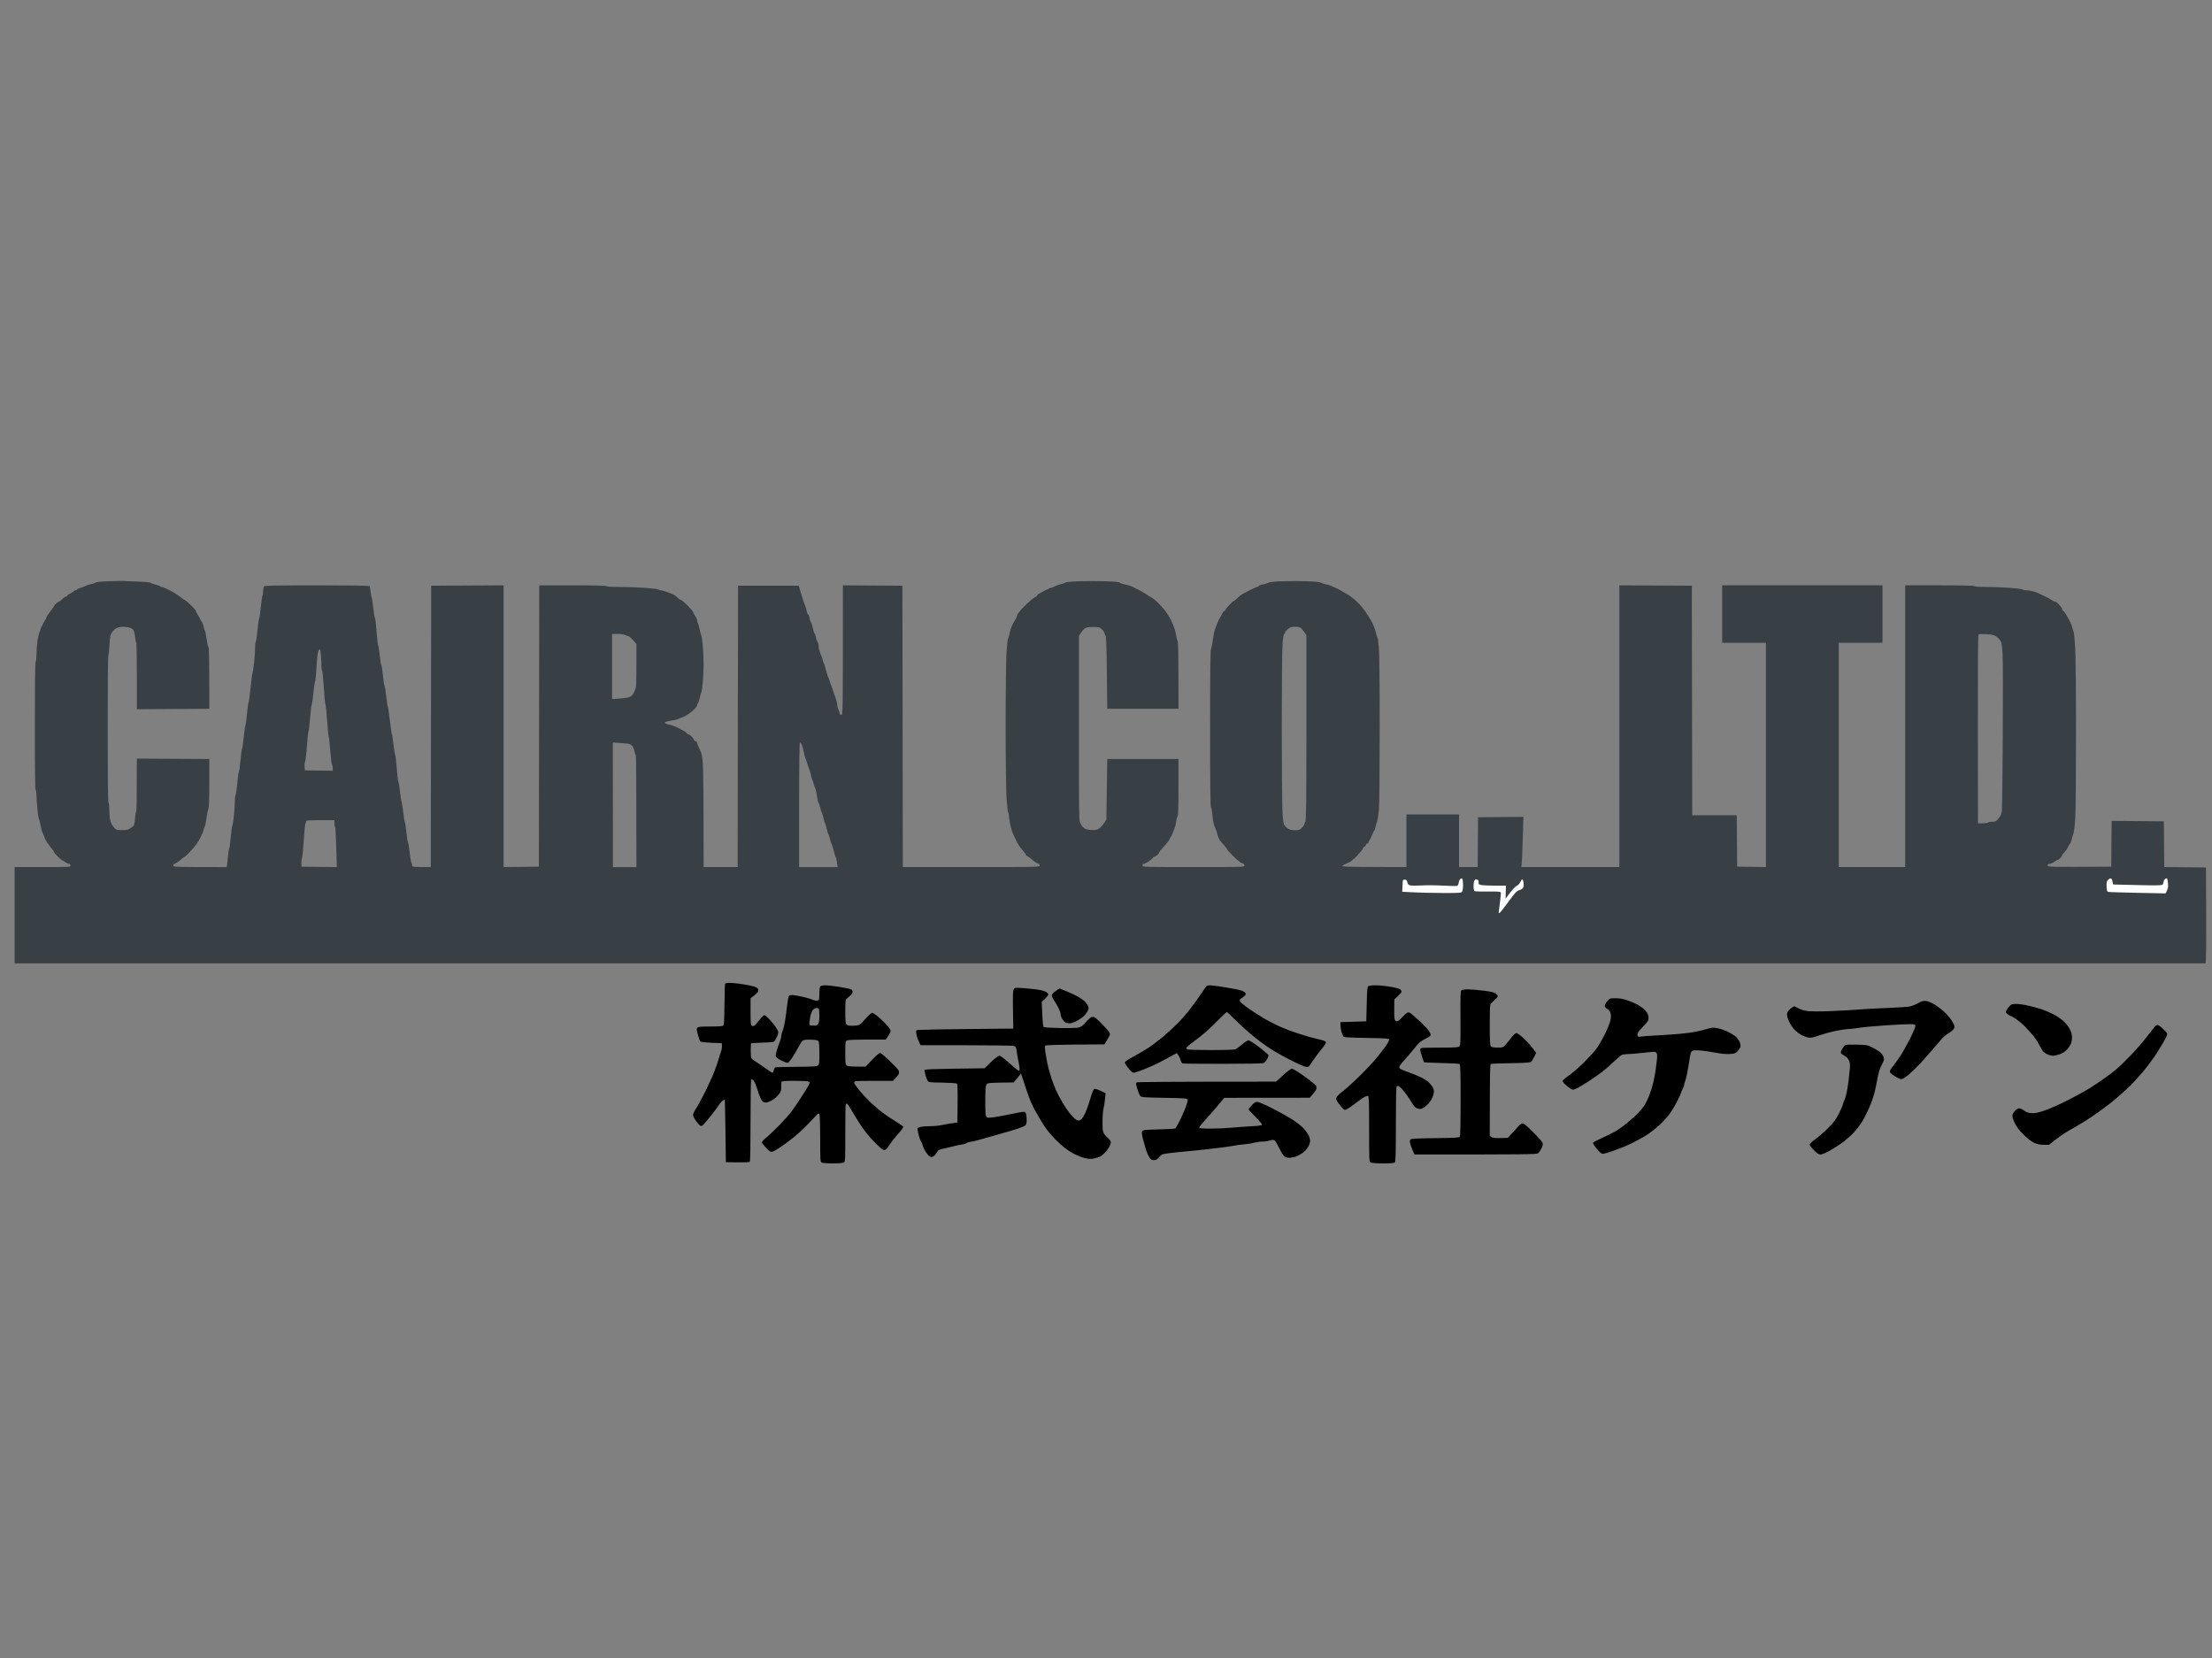 <svg version="1.2" xmlns="http://www.w3.org/2000/svg" viewBox="0 0 2732 2048" width="2732" height="2048">
	<rect x="0" y="0" width="2732" height="2048" fill="#808080" stroke="none"/>
	<title>Untitled_Artwork</title>
	<style>
		.s0 { fill: #394045 } 
		.s1 { fill: #ffffff } 
		.s2 { fill: #000000 } 
	</style>
	<g id="Background">
		<path id="Path 0" fill-rule="evenodd" class="s0" d="m153.5 717.7c2.2 0.1 10.3 0.5 18 0.7 7.7 0.3 14.2 0.9 14.5 1.4 0.3 0.5 3.1 1.6 6.3 2.3 3.1 0.8 5.7 1.7 5.7 2.1 0 0.5 0.8 0.8 1.8 0.8 0.9 0 5.3 1.8 9.7 4.1 4.4 2.2 10.2 5.8 12.8 8 2.7 2.1 5.3 3.9 5.8 3.9 0.5 0 3.8 2.8 7.4 6.2 3.6 3.5 6.6 6.9 6.5 7.5 0 0.7 1.1 3 2.5 5 1.4 2.1 2.5 4.1 2.5 4.5 0 0.5 0.9 2 2 3.5 1.1 1.6 2.3 4.6 2.6 6.8 0.4 2.2 1 4.2 1.5 4.5 0.4 0.3 1.3 4.8 2 10 0.7 5.2 1.8 9.8 2.3 10.2 0.8 0.5 1.1 13 1.1 76.3l-89.5 0.5v-41c0-22.5-0.3-41.2-0.8-41.4-0.4-0.2-1-3.5-1.4-7.2-0.6-5.2-1.4-7.5-3-9.1-1.7-1.6-4-2.4-8.3-2.9-3.9-0.4-7.4-0.1-10 0.8-2.6 0.8-4.9 2.7-6.8 5.3-2.6 3.7-2.9 4.9-3.5 16.4-0.4 6.7-1 12.5-1.4 12.7-0.5 0.2-0.8 41.1-0.8 90.9 0 59.3 0.3 90.7 1 91 0.6 0.3 1 4.1 1 8.5 0 4.4 0.4 10.1 1 12.7 0.6 2.9 2.3 6.4 4.2 8.7 3.2 3.8 3.4 3.9 10.3 3.9 5.8 0.1 7.6-0.3 10.7-2.4 2.1-1.3 4-3.1 4.4-3.9 0.3-0.8 0.9-4.8 1.2-8.9 0.4-4 1-7.5 1.4-7.7 0.5-0.2 0.8-15 0.8-65.4l89.5 0.5v29.6c0 20-0.4 30.4-1.1 32-0.7 1.3-1.7 6.4-2.4 11.4-0.6 5-1.5 9.5-2 10-0.4 0.5-1.1 2.6-1.5 4.5-0.5 1.9-2 5.8-3.4 8.5-1.4 2.8-3.9 7-5.6 9.4-1.7 2.3-5.4 6.7-8.3 9.7-2.8 3-5.4 5.4-5.7 5.4-0.3 0-3 2-6 4.5-3 2.5-6.2 4.5-7 4.5-0.8 0-1.5 0.9-1.5 2 0 2 0.7 2 66 2l0.5-3.3c0.2-1.7 0.7-6.6 1.1-10.7 0.4-4.1 1-8 1.4-8.5 0.4-0.5 1.3-6.8 1.9-14 0.7-7.2 1.6-13.9 2.1-15 0.5-1.1 1.4-6.6 1.9-12.3 0.6-5.6 1.1-13.2 1.1-17 0-3.7 0.4-7.2 0.8-7.7 0.5-0.5 1.5-7.1 2.2-14.5 0.7-7.4 1.6-14 2-14.5 0.4-0.5 1.3-7.1 2-14.5 0.7-7.4 1.6-14 2-14.5 0.5-0.5 1.3-6.9 2-14 0.7-7.2 1.6-13.5 2-14 0.4-0.5 1.3-6.9 1.9-14 0.7-7.2 1.6-13.9 2.1-15 0.5-1.1 1.6-9.4 2.5-18.5 0.9-9.1 2-17.4 2.5-18.5 0.4-1.1 1.3-7 1.9-13 0.6-6 1.1-13.9 1.1-17.5 0-3.6 0.4-7 0.9-7.5 0.5-0.5 1.4-6.9 2.1-14 0.6-7.2 1.5-13.5 1.9-14 0.5-0.5 1.4-7.2 2.2-14.9 0.8-7.6 1.7-14 2.1-14.2 0.5-0.2 0.8-2.5 0.8-5.2 0-2.6 0.5-5.3 1.2-6 0.9-0.9 15.4-1.2 65.5-1.2 41.9 0 64.5 0.3 64.8 1 0.3 0.5 0.8 3.9 1.3 7.5 0.4 3.6 0.9 6.5 1.2 6.5 0.3 0 1.1 5.5 1.9 12.2 0.7 6.8 1.7 12.8 2.2 13.3 0.4 0.5 1.3 7.7 1.9 16 0.6 8.2 1.4 15.9 1.9 17 0.5 1.1 1.5 7 2.1 13 0.6 6 1.5 11.5 1.9 12 0.5 0.5 1.4 6.4 2 13 0.7 6.6 1.6 12.5 2.1 13 0.4 0.5 1.4 6.5 2.1 13.3 0.8 6.7 1.6 12.2 1.9 12.2 0.3 0 1.4 7.6 2.5 17 1.1 9.4 2.2 17 2.5 17 0.3 0 1.1 5.5 1.9 12.2 0.8 6.8 1.7 12.8 2.2 13.3 0.4 0.5 1.3 8 1.9 16.5 0.6 8.5 1.5 16 2 16.5 0.4 0.5 1.3 6 1.9 12 0.7 6 1.6 11.9 2.1 13 0.4 1.1 1.3 6.7 2 12.5 0.6 5.8 1.5 11.4 2 12.5 0.5 1.1 1.3 6.8 1.9 12.7 0.6 6 1.5 11.6 2 12.5 0.6 1 1.5 6.8 2.1 12.8 0.6 6 1.6 11.5 2.1 12 0.5 0.5 0.9 2 0.9 3.2 0 2.3 0.2 2.3 23 2.3l0.5-347.5 89.5-0.5v348l43.5-0.5 0.5-347.5h41c26.3 0 41.2 0.4 41.5 1 0.3 0.6 6.8 1 16.5 1 8.8 0 22.9 0.5 31.3 1.1 8.3 0.6 15.7 1.5 16.2 1.9 0.5 0.4 2.8 1.1 5 1.5 2.2 0.3 5.4 1.3 7 2 1.6 0.7 4.4 1.8 6 2.4 1.6 0.6 4.4 2.4 6 4.1 1.6 1.7 3.7 3 4.5 3.1 0.8 0 4.5 3.1 8.3 6.9 3.7 3.9 6.7 7.5 6.7 8 0 0.5 1.1 2.7 2.5 4.7 1.4 2.1 2.5 4.8 2.5 6 0 1.3 0.3 2.5 0.8 2.7 0.4 0.2 1.3 3.4 2.1 7.2 0.7 3.8 1.7 7.4 2.1 7.9 0.5 0.5 1.3 6.2 1.9 12.5 0.6 6.3 1.1 16.9 1.1 23.5 0 6.6-0.5 17-1.1 23-0.6 6-1.4 11.5-1.8 12-0.4 0.5-1.3 3.6-1.9 6.7-0.7 3.2-1.7 6-2.2 6.3-0.5 0.3-1 1.4-1 2.5 0 1.2-2.4 4.2-5.8 7.2-3.3 2.9-8.1 6.1-10.8 7.1-2.7 1-5.7 2.3-6.6 2.8-1 0.5-5.2 1.5-9.3 2.1-4.7 0.8-7.5 1.8-7.5 2.5 0 0.8 2.3 1.7 5.3 2.3 2.8 0.5 7.7 2.3 10.7 3.8 3 1.5 6.6 3.5 8 4.3 1.4 0.8 2.8 2 3.3 2.6 0.4 0.7 1.3 1.3 2 1.3 0.6 0 2.4 1.3 4 2.8 1.5 1.5 2.7 3.3 2.7 3.9 0 0.7 0.9 1.5 2 1.8 1.1 0.3 2 1.3 2 2.2 0 1 1.4 4.5 3.1 7.8 2.6 5.2 3.2 7.6 3.9 18 0.5 6.6 1 38 1 127.5h42l0.5-347.5h75l1.6 5.5c0.8 3 1.8 6.2 2.1 7 0.3 0.8 1.1 3.3 1.7 5.5 0.7 2.2 1.9 5.3 2.6 7 0.7 1.6 1.6 4.7 1.9 6.7 0.3 2.1 1.1 3.8 1.6 3.8 0.5 0 1.3 1.7 1.6 3.7 0.3 2.1 1.1 4.7 1.9 5.8 0.7 1.1 1.9 4.8 2.6 8.3 0.8 3.4 1.7 6.2 2.2 6.2 0.4 0 0.9 1.7 1.2 3.7 0.3 2.1 1.2 4.7 2 5.8 0.8 1.1 1.4 3.3 1.5 5 0 1.6 0.5 4.6 1.1 6.5 0.6 1.9 1.7 5 2.5 6.7 0.8 1.8 1.4 3.9 1.4 4.5 0 0.7 0.6 2.4 1.3 3.8 0.8 1.4 2.2 6 3.3 10.3 1 4.2 2.1 7.7 2.4 7.7 0.3 0 0.9 1.4 1.3 3.2 0.4 1.8 1.4 4.6 2.2 6.3 0.7 1.6 1.8 4.8 2.5 7 0.6 2.2 1.5 4.9 2 6 0.5 1.1 1.3 3.6 1.9 5.5 0.6 1.9 1.1 4.6 1.1 6 0 1.4 0.6 3.8 1.5 5.5 0.8 1.6 1.5 3.8 1.5 4.7 0 1.1 0.8 1.8 2 1.8 2 0 2-0.7 2-160l73.5 0.5 0.5 347.5h84.5c83.8 0 84.5 0 84.5-2 0-1.3-0.8-2.2-2.2-2.5-1.3-0.2-4.7-2.5-7.5-5-2.9-2.5-5.8-4.5-6.3-4.5-0.5 0-1-0.6-1-1.3-0.1-0.6-2-3.2-4.3-5.7-2.4-2.5-5.8-7.7-7.6-11.5-1.8-3.8-3.9-8.3-4.6-10-0.8-1.7-2.1-6.6-3-11-0.8-4.4-1.5-9.1-1.5-10.5 0-1.4-0.4-3-0.9-3.5-0.5-0.5-1.4-8.4-2-17.5-0.6-9.6-1.1-47-1.1-90 0-40.4 0.5-80.6 1-89.3 0.6-8.6 1.4-16.5 1.9-17.5 0.5-0.9 1.5-4.4 2.2-7.7 0.6-3.3 2.2-7.8 3.3-10 1.2-2.2 2.9-5.1 3.8-6.5 0.9-1.4 1.8-3.7 2.2-5.3 0.3-1.6 4.2-6.4 9.4-11.5 4.8-4.8 10.2-9.4 12-10.2 1.7-0.8 3.2-2 3.2-2.5 0-0.6 0.8-1.5 1.9-2 1-0.6 4.6-2.5 8-4.3 3.3-1.7 6.7-3.2 7.4-3.2 0.6 0 2.8-0.8 4.7-1.9 1.9-1 5.3-2.2 7.5-2.6 2.2-0.4 4.6-1.3 5.4-1.9 0.8-0.6 7.7-1.3 16.9-1.6 8.5-0.3 23.1-0.3 32.4 0 11 0.3 17.1 0.9 17.6 1.6 0.4 0.7 3.4 1.7 6.7 2.4 3.3 0.7 6.7 1.6 7.5 2.1 0.8 0.5 3.1 1.5 5 2.4 1.9 0.9 6.1 3 9.2 4.8 3.1 1.7 6.3 3.8 7 4.5 0.7 0.7 1.6 1.2 2.1 1.2 0.4 0 2.6 1.5 5 3.2 2.4 1.8 7.1 6.4 10.5 10.3 3.8 4.3 7.9 10.5 10.7 16 2.8 5.8 4.8 11.5 5.6 16 0.6 3.8 1.6 8.1 2.3 9.4 0.8 1.7 1.1 14.6 1.1 83.6h-88l-0.5-44.7c-0.4-34.2-0.8-45-1.8-46-0.7-0.7-1.2-2-1.2-2.8 0-0.8-1.3-2.9-3-4.5-2.9-2.8-3.6-3-10.9-3-5.3 0-8.5 0.5-10.1 1.6-1.4 0.8-3.6 3.3-7.5 9.4v114c0 112 0 114.1 2 117.9 1.1 2.1 3.2 4.7 4.8 5.7 1.8 1.3 4.9 2 9 2.1 5.3 0.2 6.7-0.1 9.6-2.2 1.9-1.4 4.6-4.3 8.5-10.5l1.1-75h88v34.6c0 24-0.3 35-1.1 36-0.6 0.8-1.5 3.9-1.8 6.9-0.4 3-1.3 6.8-2.1 8.5-0.7 1.7-1.9 4.7-2.7 6.8-0.7 2-1.6 3.7-2 3.7-0.5 0-0.8 0.7-0.8 1.5 0 0.8-2 3.9-4.5 6.7-2.4 2.9-5.3 6.2-6.4 7.3-1.1 1.1-2.1 2.4-2.1 3 0 0.5-1 2-2.3 3.3-1.2 1.2-2.8 2.2-3.4 2.2-0.7 0-1.9 0.8-2.5 1.7-0.7 1-3.1 3-5.3 4.5-2.2 1.5-4.8 2.8-5.7 2.8-1.1 0-1.8 0.8-1.8 2 0 2 0.7 2 63 2 62.3 0 63 0 63-2 0-1.4-0.9-2.2-2.7-2.6-1.7-0.3-6.1-3.8-11.1-8.7-4.5-4.5-8.2-8.7-8.2-9.2 0-0.6-1.5-2.6-3.3-4.5-1.8-1.9-4.2-4.8-5.4-6.5-1.1-1.7-2.3-4.6-2.7-6.5-0.4-1.9-1.3-4.8-2-6.5-0.8-1.7-1.9-4.6-2.5-6.5-0.6-1.9-1.4-7.1-1.8-11.5-0.3-4.4-1.1-8.6-1.7-9.4-0.8-1-1.1-28.2-1.1-97.1 0-69.5 0.3-96.4 1.1-98.1 0.7-1.3 1.7-6.7 2.4-11.9 0.7-5.2 1.8-10.9 2.5-12.5 0.7-1.7 1.9-4.8 2.6-7 0.8-2.2 2.6-5.9 4.1-8.3 1.5-2.3 2.8-4.7 2.8-5.2 0-0.6 0.9-1.6 2-2.3 1.1-0.6 2-1.7 2-2.2 0-0.6 2.2-3.1 4.8-5.8 2.6-2.6 5-4.7 5.5-4.7 0.4 0 2.2-1.5 4-3.3 1.7-1.7 4.3-3.9 5.7-4.7 1.4-0.8 5.9-3.1 10-5.2 4.1-2.1 8-3.8 8.5-3.8 0.5 0.1 1.5-0.5 2.1-1.2 0.7-0.7 3.4-1.7 6-2.1 2.7-0.5 5.5-1.4 6.3-2 0.9-0.8 7.3-1.4 16.8-1.7 8.4-0.3 22.2-0.3 30.6 0 9.1 0.3 16 1 16.8 1.6 0.8 0.6 3.2 1.5 5.4 1.9 2.2 0.3 5.6 1.3 7.5 2.2 1.9 0.8 4.8 2.1 6.5 2.9 1.7 0.8 5.3 2.8 8 4.4 2.8 1.6 5.7 3.3 6.5 3.7 0.8 0.4 4 2.7 7.1 5.2 3.1 2.5 7.8 7.2 10.3 10.3 2.5 3.2 4.6 6 4.6 6.3 0 0.3 1.1 2 2.4 3.7 1.3 1.8 3.8 6 5.5 9.3 1.7 3.3 3.6 8.5 4.3 11.5 0.6 3 1.5 5.7 1.9 6 0.4 0.3 1.2 5.4 1.8 11.5 0.7 7.1 1.1 42.7 1.1 101 0 52.1-0.4 94.8-1 101.5-0.6 6.3-1.7 12.8-2.4 14.5-0.8 1.6-1.7 4.7-2 6.7-0.3 2.1-0.9 3.8-1.3 3.8-0.5 0-1.4 1.9-2.2 4.2-0.8 2.4-2.3 5.5-3.3 7-1 1.6-1.8 3.2-1.8 3.8 0 0.5-0.7 1-1.5 1-0.8 0-1.5 0.7-1.5 1.5 0 0.8-0.9 1.9-2 2.5-1.1 0.5-2 1.7-2 2.5 0 0.8-3.3 4.8-7.2 8.8-5.5 5.6-8.6 7.9-12.6 9.3-2.8 1-5.2 2.5-5.2 3.1 0 1 8.6 1.3 79 1.3v-65h65v65h23l0.5-61.5 56-0.5-0.8 26.7c-0.4 14.8-0.9 28.7-1.7 35.3h121v-348l89.5 0.5 0.5 283.5h55l0.5 63.5 35.5 0.5v-277h-54v-71h198v71h-54v277h82v-348h42.5c27.3 0 42.7 0.4 43 1 0.3 0.6 6.2 1 14.5 1 7.7 0 20.9 0.5 29.3 1.1 8.3 0.6 15.3 1.5 15.5 2 0.1 0.5 1.7 0.9 3.5 0.9 1.7 0 5.2 0.5 7.7 1 2.5 0.6 5.4 1.4 6.5 1.9 1.1 0.5 5.2 2.4 9 4.2 3.8 1.8 8.1 4.1 9.5 5.1 1.4 1 3.2 1.8 4 1.8 0.8-0.1 3.2 1.7 5.3 4 2 2.2 3.7 4.7 3.7 5.5 0 0.8 0.6 1.8 1.4 2.2 0.7 0.5 2.1 2.1 3 3.8 0.9 1.6 2.9 5.2 4.5 8 1.6 2.7 3.2 6.8 3.6 9 0.4 2.2 1.1 4.4 1.6 5 0.4 0.5 1.2 8.8 1.8 18.2 0.7 10.3 1.1 54.5 1.1 108.5 0 52-0.4 97.3-1 105.3-0.6 7.7-1.4 14.9-1.9 16-0.5 1.1-1.5 4.6-2.2 7.8-0.8 3.1-1.7 5.7-2.1 5.7-0.5 0-1.2 1.1-1.8 2.5-0.6 1.4-2 4-3.2 5.7-1.3 1.8-2.9 3.6-3.5 4-0.7 0.5-1.3 1.4-1.3 2 0 0.7-1 2.3-2.3 3.6-1.2 1.2-2.5 2.2-2.9 2.2-0.5 0-2.5 1.1-4.5 2.5-2.1 1.4-4.8 2.5-6 2.5-1.6 0-2.3 0.6-2.3 2 0 2 0.6 2 78.5 1.5l0.5-56.5 64.5 0.5 0.5 56.5 51.5 0.5 0.3 57c0.1 31.3 0 58-0.8 61.5h-2706v-119h34.5c33.8 0 34.5 0 34.5-2 0-1.3-0.7-2-1.7-2-1 0.1-3-0.8-4.5-2-1.6-1.1-3.1-2-3.5-2-0.5 0-2.9-2.1-5.5-4.5-2.7-2.5-4.8-5-4.8-5.5 0-0.6-2.4-3.9-5.2-7.4-2.9-3.5-5.9-8.3-6.7-10.7-0.8-2.4-2-5.3-2.6-6.4-0.7-1.1-1.8-5.2-2.5-9-0.7-3.9-1.6-7.5-2-8-0.5-0.6-1.3-6.2-1.9-12.5-0.6-6.3-1.1-14.1-1.1-17.3 0-3.1-0.4-5.7-1-5.7-0.7 0-1-27-1-79 0-51.7 0.3-79.2 1-79.5 0.5-0.3 1-4.3 1-9 0-4.7 0.5-12 1.1-16.3 0.6-4.2 1.7-9.2 2.5-11 0.8-1.7 1.4-3.7 1.4-4.2 0-0.6 1.8-4.2 4-8 2.2-3.9 4-7.3 4-7.8 0-0.4 2.1-3.3 4.5-6.5 2.5-3.1 4.5-6 4.5-6.5 0.1-0.4 1.2-1.7 2.7-3 1.4-1.2 2.9-2.2 3.4-2.2 0.5 0 2.3-1.4 3.9-3 1.7-1.7 3.6-3 4.3-3 0.7 0 1.6-0.7 2-1.5 0.4-0.8 1.2-1.5 1.7-1.5 0.5 0 2.5-1.1 4.3-2.5 1.7-1.3 3.8-2.5 4.5-2.5 0.6 0 1.2-0.3 1.2-0.8 0-0.4 2.1-1.3 4.7-2.1 2.6-0.8 5.7-2 6.8-2.7 1.1-0.6 3.8-1.5 6-1.9 2.2-0.4 4.6-1.2 5.4-1.8 0.9-0.8 7.3-1.4 16.5-1.7 8.3-0.3 16.9-0.4 19.1-0.3zm1436.2 60.1c-1.5 1.5-2.7 3.3-2.7 3.9 0 0.7-0.5 1.4-1.1 1.5-0.6 0.2-1.4 5.6-1.9 13.3-0.5 7.1-0.9 52.4-0.9 100.5 0 48.1 0.4 94.7 0.8 103.5 0.6 11.7 1.2 16.7 2.3 18.5 0.9 1.4 2.9 3.4 4.5 4.5 1.9 1.3 4.5 1.9 8.5 2 5 0 6-0.4 8.8-3 1.7-1.7 3-3.7 3-4.5 0-0.8 0.5-2.1 1.2-2.8 1-1 1.3-24.8 1.3-116v-114.7c-4.3-6.6-6.6-9-8-9.5-1.4-0.6-4-0.9-5.8-0.9-1.7 0.1-4.1 0.3-5.2 0.6-1.1 0.3-3.2 1.7-4.8 3.1zm-833.7 85.7c17.8-1.2 21.1-1.9 22.9-3.2 1.3-1 2.7-2.5 3.2-3.3 0.4-0.8 1.5-3.1 2.4-5 1.3-2.9 1.5-7.9 1.5-30v-26.5c-6.2-7.4-8.6-9.5-9.3-9.5-0.6 0-2.6-0.6-4.2-1.5-1.8-0.9-5.7-1.5-9.7-1.5h-6.8zm1686.8 37.2l0.2 116.3c9.3 0 12.2-0.5 12.5-1 0.3-0.6 2.5-1 5-1 4.1 0 4.8-0.4 8-4.3 2.7-3.3 3.6-5.4 4-9.7 0.3-3 0.8-44.9 1.1-93 0.3-48.1 0.2-93.6-0.3-101-0.8-11.8-1.2-13.9-3.2-16.5-1.3-1.7-3.7-3.8-5.4-4.9-2.2-1.3-5.8-2-11.7-2.3-4.7-0.3-8.9-0.2-9.4 0.3-0.6 0.4-0.9 47.6-0.8 117.1zm-2051.9-77c-0.5 9.8-1.4 18.2-1.9 18.8-0.4 0.5-1.3 6.8-2 14-0.7 7.1-1.6 13.4-2 14-0.4 0.5-1.3 8-2 16.5-0.7 8.5-1.6 15.9-2 16.5-0.4 0.5-1.3 8.6-1.9 18-0.7 9.3-1.7 17.9-2.2 19-0.6 1.1-0.9 4-0.7 6.5l0.3 4.5 34.5 0.5c0-5-0.4-7-0.9-7.5-0.5-0.6-1.5-8.5-2.3-17.8-0.7-9.2-1.5-16.7-1.8-16.7-0.3 0-1.1-8.7-1.9-19.2-0.8-10.6-1.7-19.8-2.1-20.3-0.4-0.6-1.4-10.3-2.1-21.8-0.8-11.4-1.7-20.7-2.1-20.7-0.5 0-0.8-2.4-0.8-5.3 0-2.8-0.2-8.7-0.6-13-0.3-4.2-0.9-7.7-1.3-7.7-0.4 0-1.2 0.9-1.9 2-0.7 1.1-1.7 9.7-2.3 19.7zm366.1 247.3h29c0-107-0.3-138.2-0.7-138.4-0.5-0.2-1.1-2.1-1.5-4.2-0.4-2.2-1.6-5.1-2.7-6.7-1.6-2-3.2-2.8-6.3-3.2-2.4-0.2-7.3-0.6-11.1-0.9l-6.8-0.5zm230 0h47.5c-1.1-8.9-1.9-12-2.4-12.5-0.5-0.6-1.6-4.2-2.5-8-1-3.9-2-7.5-2.5-8-0.4-0.6-1.3-3.3-2-6-0.7-2.8-1.6-5.5-2-6-0.4-0.6-1.4-3.8-2.2-7.3-0.7-3.4-1.6-6.2-1.9-6.2-0.2 0-1.1-2.8-1.9-6.3-0.7-3.4-1.7-6.7-2.1-7.2-0.5-0.6-1.4-3.3-2-6-0.7-2.8-1.6-5.5-2.1-6-0.5-0.6-1.3-4.3-1.9-8.3-0.5-4-1.4-8-1.9-9-0.5-0.9-1.5-3.7-2.2-6.2-0.7-2.5-1.5-5-1.9-5.5-0.4-0.6-1-2.8-1.4-5-0.4-2.2-1.3-5.4-2-7-0.7-1.7-1.9-5-2.6-7.5-0.7-2.5-1.6-5-2-5.5-0.4-0.6-1.3-3.9-2-7.5-0.7-3.6-1.9-8-2.6-9.8-0.8-1.8-1.8-3.2-2.4-3.2-0.6 0-1 26.3-1 77zm-609.7-54c-0.4 0-1.4 9.3-2.1 20.7-0.7 11.4-1.8 21.7-2.3 22.8-0.5 1.1-0.8 3.8-0.7 6l0.3 4 43.5 0.5c-1-38.4-1.7-49.6-2.1-49.8-0.5-0.1-0.9-2-0.9-4.2v-4c-34.3 0-35 0.1-35 2 0 1.1-0.3 2-0.7 2z"/>
		<path id="Path 1" class="s1" d="m1803.4 1085.8c-0.6 0.4-1.4 2.4-1.8 4.5-0.4 2.4-1.2 3.8-2.4 4-0.9 0.2-8.7 0-17.2-0.4-8.5-0.5-20.5-0.6-26.5-0.2-6.1 0.3-12.2 0.3-13.8-0.1-2-0.4-2.9-1.4-3.5-3.8-0.7-2.6-1.3-3.3-3.3-3.3-2.3 0-2.4 0.3-2.7 7.5l-0.3 7.5c22.2 1.2 38.6 1.5 50.8 1.5 21.3 0 22.3-0.1 23.3-2 0.5-1.1 1-4.1 1-6.7 0-2.7-0.2-5.8-0.4-7-0.1-1.3-0.7-2.3-1.2-2.3-0.5 0-1.4 0.4-2 0.8zm800.1 1c-1.5 1.5-1.8 3.2-1.7 8 0.2 4.9 0.6 6.3 1.9 6.8 1 0.3 17.4 0.8 36.4 1.2l34.6 0.7c3.2-6.2 3.4-8.3 2.9-12.5-0.3-3-0.8-5.7-1.1-6-0.4-0.3-1.4 0-2.3 0.6-0.9 0.6-1.8 2.2-1.9 3.5-0.2 1.3-0.8 3-1.5 3.6-1 1-7.9 1.1-31.1 0.5l-29.8-0.7c-0.8-3.9-1.3-5.6-1.5-6.2-0.2-0.7-1-1.3-1.8-1.3-0.7 0-2.1 0.8-3.1 1.8zm-782.6 1.1c-0.6 1.1-1 4.2-1 7 0.1 3 0.6 5.4 1.3 5.8 0.7 0.4 8.2 0.6 16.5 0.5 11.4-0.2 15.4 0.1 15.9 1.1 0.3 0.6-0.2 6.2-1 12.2-0.9 6.1-1.6 11.6-1.6 12.3 0 0.6 0.5 1.1 1 1 0.6-0.2 5.5-6.4 10.9-13.8 8.6-11.7 10.4-13.6 13.7-14.6 2.6-0.7 4.2-1.9 4.8-3.5 0.5-1.3 0.6-4.1 0.2-6.1-0.3-2.1-0.9-3.8-1.4-3.8-0.4 0-1.5 1.5-2.5 3.5-0.9 1.9-2.8 4-4.2 4.5-1.4 0.5-5.1 4.4-8.3 8.5-3.1 4.2-5.7 7.6-5.7 7.5 0 0 0.1-3.6 0.2-8l0.3-8c-20.5 0-28.2-0.4-30.3-0.8-3.3-0.6-3.7-1-3.5-3.3q0.3-2.7-1.5-3.3c-0.9-0.3-1.9-0.6-2.2-0.6-0.2 0-0.9 0.9-1.6 1.9z"/>
		<path id="Path 2" fill-rule="evenodd" class="s2" d="m901.2 1214c2.9 0 10 0.7 15.8 1.6 5.8 0.9 12.4 2.3 14.7 3 2.6 0.9 4.4 2.1 4.6 3.1 0.2 1 0.1 2.5-0.1 3.3-0.2 0.8-2.3 3-9.2 8v16.5c0 14.7 0.2 16.6 1.7 17.5 1.2 0.6 2.3 0.5 3.4-0.3 0.8-0.7 3.5-3.8 6-7 2.4-3.2 5.1-5.8 5.9-5.8 0.8 0 3.5 2.2 6 4.8 2.5 2.6 6 6.8 7.7 9.3 1.7 2.5 3.3 5.4 3.5 6.5 0.2 1.1-0.6 4.1-1.9 6.7-1.3 2.7-2.9 5.1-3.6 5.5-0.6 0.5-7.3 1-28.2 1.8l-0.3 8.2c-0.1 4.6 0.2 9.1 0.7 10 0.4 1 2.8 3 5.2 4.4 2.4 1.5 7.9 5.2 12.1 8.3 4.3 3.1 8.2 5.6 8.8 5.6 0.5 0 1.3-1.4 1.7-3.1 0.5-1.8 1.2-3.4 1.8-3.6 0.5-0.2 12.3-0.5 26.1-0.6 20.7-0.2 25.4-0.5 26.8-1.7 1.4-1.3 1.7-3.5 1.6-15 0-7.4-0.5-14.2-1-15-0.7-1.1-3.2-1.6-9.2-1.8-5.8-0.2-8.9 0.1-10.3 1.1-1.1 0.7-3.7 4.7-5.8 8.8-2.2 4.1-5.5 9.8-7.5 12.8-2.1 3-4.4 5.6-5.2 5.9-0.8 0.2-4.4-1.1-8-2.9-4.2-2.2-6.6-4.1-6.9-5.4-0.2-1.1 0.7-5.2 1.9-9 1.2-3.8 2.9-8.5 3.6-10.3 0.8-1.7 1.4-4.3 1.4-5.7 0-1.4 0.7-4.2 1.6-6.3 0.9-2 2.2-7.5 3-12.2 0.8-4.7 1.9-13.2 2.5-19 0.7-5.8 1.7-11.1 2.3-11.9 0.8-1 2.6-1.2 6.6-0.8 3 0.4 8.9 1.5 13 2.5 4.1 1.1 8.5 2.4 9.7 3.1 1.3 0.6 3.4 1.1 4.8 1.1 1.4 0 2.7-0.7 3-1.5 0.3-0.8 0.5-4.5 0.5-8.3 0-3.9 0.5-7.2 1.2-8 0.7-0.6 3.5-1.2 6.3-1.2 2.7 0 10.8 0.9 18 2.1 7.2 1.1 13.6 2.5 14.3 3.2 0.7 0.7 1.3 2 1.2 2.9 0 1-0.8 2.6-1.8 3.5-1 1-3.1 2.8-4.5 4-2.7 2.3-2.7 2.3-2.7 16.8 0 11.6 0.3 14.8 1.5 16 1 1 3.5 1.5 7.7 1.5 3.5-0.1 7.3-0.6 8.4-1.3 1.2-0.7 4.8-4.3 8-8 3.3-3.7 6.7-6.8 7.6-6.7 1 0 4.6 2.4 8 5.3 3.5 3 8.2 7.6 10.6 10.3 2.3 2.7 4.3 5.8 4.2 6.9 0 1.1-1.3 3.9-6 10.5h-22.5c-12.7 0-23.6 0.4-25 1-2.5 1-2.5 1-2.5 15.2-0.1 12.2 0.2 14.5 1.6 15.8 1.3 1.1 4.3 1.5 23.5 1.5l8.4-8.8c7.4-7.5 8.8-8.6 10.5-7.7 1.1 0.5 6.4 5.2 11.7 10.3 5.4 5.2 10.1 10.2 10.4 11.3 0.3 1 0.3 2.8-0.1 3.9-0.4 1.1-2.2 3.5-7 8.5h-22.5c-12.4 0-23.2 0.2-24 0.5-0.8 0.3-1.5 1.2-1.5 2 0 0.8 2.7 4.8 5.9 8.7 3.2 4 9.4 10.7 13.7 14.9 4.4 4.2 11.7 10.4 16.4 13.9 4.7 3.4 12.1 8.3 16.4 10.9 4.3 2.5 8 5.2 8.2 5.8 0.2 0.7-1.8 3.7-4.4 6.5-2.6 2.9-6.8 8-9.3 11.3-2.5 3.3-5.1 6.9-5.6 8-0.6 1.1-2 2.3-3.2 2.7-1.6 0.6-3 0-6.3-3-2.2-2-6.6-6.3-9.7-9.6-3.1-3.2-8.2-9.5-11.4-14-3.2-4.4-8.7-13.2-12.3-19.4-3.5-6.1-6.9-11.2-7.4-11.2-0.5 0-1.2 0.7-1.5 1.5-0.3 0.8-0.5 17-0.5 36 0 33.5-0.1 34.5-2 35.5-1.1 0.5-7.2 1-13.5 1-6.3 0-12.4-0.5-13.5-1-1.9-1-2-2-2-29.8 0-17.4-0.4-29.3-1-30.2-0.9-1.2-1.6-0.8-4.6 2.5-2 2.2-7.1 7.5-11.3 11.8-4.2 4.4-11.6 11.1-16.6 15.1-5 4-12.2 9.3-16 11.8-3.9 2.6-8.1 4.9-9.5 5.3-2.1 0.6-3.3-0.1-7.7-4.6-2.9-3-5.3-6.1-5.3-6.9-0.1-0.8 2.5-3.5 5.6-6 3.1-2.5 10.2-9.2 15.8-15 5.6-5.8 12.2-13.2 14.7-16.5 2.5-3.3 8.1-11.4 12.4-18 4.3-6.6 8.5-13.5 9.4-15.3 1.4-2.9 1.4-3.4 0.1-4.2-0.8-0.6-8.6-1-17.3-1-11.5 0-15.9 0.3-16.4 1.2-0.4 0.7-0.6 3.5-0.5 6.3 0.3 4.4-0.1 5.5-3.1 9.5-2 2.6-5.6 5.7-8.8 7.4-4 2.1-6.2 2.7-8.4 2.3-2.4-0.5-3.4-1.6-5.2-5.4-1.2-2.6-3.2-8.2-4.4-12.3-1.3-4.1-3.1-8.3-4.1-9.3-1-0.9-2.3-1.7-2.8-1.7-0.7 0-1 17.4-1 50.2 0 27.7-0.4 50.9-0.8 51.6-0.5 0.9-4.4 1.1-29.7 0.7l-0.5-38.5c-0.3-21.2-0.7-38.6-0.8-38.8-0.1-0.1-1.4 0.6-2.8 1.5-1.4 1-3.5 3.4-4.6 5.3-1.1 1.9-5.9 8.3-10.7 14.3-4.7 5.9-9.2 11-9.9 11.2-0.6 0.3-1.8 0.2-2.6-0.3-0.8-0.4-3.1-3-5-5.7-2-2.8-3.6-6.1-3.6-7.5 0-1.4 1.9-5.2 4.1-8.5 2.2-3.3 7.3-12.8 11.4-21 4-8.3 8.9-19 10.8-24 1.9-5 4.3-11.7 5.2-15 0.9-3.3 2.3-7.8 3.1-10 0.9-2.2 1.4-5.3 0.9-10l-12.7-0.5c-7-0.3-13.2-1-13.7-1.5-0.6-0.5-2-4.3-3.1-8.3-1.6-5.8-1.8-7.5-0.8-8.7 1.1-1.3 3.9-1.6 15.8-1.6 8 0.1 15.2-0.4 16-0.9 1.3-0.8 1.5-5 1.8-25.7 0.1-13.6 0.4-25.4 0.7-26.1 0.3-0.7 2.4-1.2 5.7-1.2zm99.7 41c-0.6 3-1.1 6.8-1.2 8.5-0.2 2.9 0 3 4.5 3.2 4 0.3 5-0.1 6.3-2 1-1.4 1.5-4.6 1.5-9.5 0-3.9-0.2-7.9-0.5-8.7-0.3-0.8-1.5-1.5-2.8-1.5-1.3 0-3.3 1-4.5 2.2-1.2 1.3-2.7 4.7-3.3 7.8zm493.8-38c1.8 0 10.2 1.1 18.5 2.5 8.4 1.3 17.3 3.1 19.8 3.9 2.5 0.9 4.9 2.3 5.3 3.3 0.6 1.3 0.2 2.3-1.6 3.8-1.3 1.1-3.2 2.5-4.2 3-1.2 0.7-1.6 1.7-1.1 3 0.3 1.1 4.8 5 9.9 8.6 5 3.6 13.9 9.3 19.7 12.7 5.8 3.4 15 8.1 20.5 10.5 5.5 2.4 14.5 5.9 20 7.6 5.5 1.8 12.2 3.9 15 4.7 2.7 0.7 8.6 2.2 13 3.3 5.7 1.3 8.1 2.3 8.2 3.5 0.2 0.9-2.3 4.7-5.5 8.4-3.1 3.8-7.6 9.8-9.9 13.3-2.4 3.5-4.8 7-5.5 7.8-0.8 0.8-2.4 1.1-4.3 0.8-1.7-0.4-7.7-3-13.5-5.8-5.8-2.8-14.1-7.2-18.5-9.7-4.4-2.4-11.4-6.7-15.5-9.5-4.1-2.7-12.2-8.9-18-13.6-5.8-4.7-15.1-13.2-20.8-18.8-5.6-5.7-10.5-10.3-11-10.3-0.4 0-4.8 4.1-9.7 9.1-5 5.1-12.2 12-16 15.3-3.8 3.4-10.7 8.8-15.2 12.1-4.6 3.3-8.5 6.7-8.8 7.5-0.3 0.8 0 1.8 0.7 2.2 0.7 0.4 14 0.8 29.5 0.8 19 0 29-0.4 30.5-1.1 1.3-0.6 4.9-3.3 8-6 3.2-2.7 6.7-4.9 7.8-4.9 1.1 0 6.9 3.7 13 8.2 6 4.6 11.2 9.1 11.5 10 0.3 1-0.5 3.4-1.8 5.4-1.2 2-3 4.1-4 4.5-0.9 0.5-23.5 0.9-50.2 0.9-26.7 0-49.2-0.2-50-0.5-0.8-0.3-1.9-2.2-2.4-4.3-0.6-2-1.8-4.8-4.6-8.5l-6.5 3.5c-3.6 2-10.1 5.5-14.5 7.8-4.4 2.3-13 6.2-19 8.6-6.1 2.4-12 4.4-13.3 4.4-1.5 0-3.6-1.8-6.7-5.8-2.5-3.1-4.4-6.3-4.3-7.1 0.2-0.8 4.8-3.9 10.3-6.8 5.5-3 13.6-7.8 18-10.5 4.4-2.8 12.9-9.3 19-14.3 6-5.1 14.4-12.8 18.6-17.1 4.3-4.4 11.2-12.4 15.4-17.9 4.3-5.5 10.3-13.8 13.3-18.5 3-4.7 6-8.8 6.6-9.2 0.6-0.4 2.6-0.8 4.3-0.8zm204.3 0c4.1 0 12.3 0.8 18.1 1.8 5.8 0.9 11.3 2.4 12.3 3.2 0.9 0.8 1.7 2.2 1.6 3 0 0.8-2 3.3-8.9 9.5l-0.1 12.5c-0.1 10.1 0.2 12.7 1.5 13.7 0.9 0.8 2.1 1 3.2 0.4 1-0.4 3.4-2.6 5.3-4.8 1.9-2.2 4.5-4.5 5.7-5.2 1.8-0.8 2.7-0.8 4.2 0.1 1 0.7 5.8 4.9 10.7 9.3 4.8 4.4 10 9.8 11.6 12 1.6 2.2 2.8 4.8 2.8 5.7 0 1.2-2.3 2.9-6.7 5-5.8 2.9-7.7 4.6-14.4 12.8-4.2 5.2-10 12-12.8 15-3.2 3.4-5 6.3-4.8 7.5 0.1 1.6 2.6 2.8 11.7 6 6.3 2.3 13.7 5.4 16.5 6.9 2.7 1.5 5.9 3.5 7 4.4 1.1 0.9 3.3 3.3 4.7 5.2 1.9 2.3 2.8 4.7 2.8 7.2 0 2.1-1.1 5.9-2.4 8.5-1.3 2.7-4.2 6.5-6.5 8.5-2.2 2.1-5.3 4.1-6.9 4.4-1.5 0.3-4 0-5.6-0.8-1.7-0.8-4-3.5-5.9-6.8-1.7-3-5.5-8.7-8.4-12.5-3-3.8-6.4-7.3-7.6-7.8-1.4-0.5-2.5-0.3-2.9 0.5-0.4 0.7-0.8 21.8-0.8 46.8 0 34.4-0.3 45.8-1.2 46.7-0.8 0.9-5.2 1.3-14.5 1.3-7.3 0-14.2-0.5-15.3-1-2-1-2-2-2-41.5 0-31.5-0.3-40.6-1.3-40.9-0.6-0.2-2.5 0.4-4.2 1.2-1.7 0.8-5.7 3.6-8.9 6.1-3.3 2.5-7.8 5.8-10 7.3-2.3 1.6-4.8 2.8-5.6 2.8-0.8 0-3.7-2.9-6.3-6.3-3.8-4.9-4.7-6.7-4.3-8.7 0.4-1.5 3.2-4.4 7.3-7.5 3.7-2.8 12.7-10.8 20.1-18 7.4-7.2 17.1-17.4 21.6-22.8 4.5-5.5 10-12.7 12.4-16 2.3-3.4 4.1-6.9 4-7.7-0.3-1.3-4.5-1.6-28.2-2-23.5-0.4-28-0.7-28.6-2-0.4-0.8-1.3-3.1-2-5-0.7-1.9-1.4-5.5-1.5-12.5l32-1 0.5-21.3c0.4-17.4 0.8-21.4 2-22.2 0.8-0.5 4.9-1 9-1zm-435.6 3.5c5.5 0.4 13.1 1.1 16.8 1.6 3.8 0.5 8.4 1.6 10.3 2.4 1.9 0.8 3.8 2.3 4.1 3.2 0.5 1.3-0.6 3-8 9.8l0.7 15c0.3 8.8 1 15.4 1.7 16 0.6 0.6 9.4 1.1 20.3 1.3 11.4 0.2 20.8-0.1 23.2-0.7 3-0.8 5.3-2.6 9.2-7.1 4-4.6 6-6 8-6 2.2-0.1 4.7 1.9 12 9.5 5.5 5.5 9.3 10.3 9.3 11.5 0 1.1-1.6 4.5-7 13l-36 0.2c-22.2 0.2-36.3 0.7-37 1.3-0.7 0.7-0.6 4 0.6 11 0.8 5.5 2.4 13.4 3.5 17.5 1.1 4.1 2.9 10 3.9 13 1 3 3.2 8.7 4.8 12.5 1.7 3.8 4.3 9.2 5.9 11.8 1.5 2.7 3.3 5.6 3.8 6.5 0.6 0.9 2.4 3.7 4 6.2 1.6 2.5 4.9 6.7 7.4 9.3 3.1 3.2 5.4 4.8 7.1 4.8 1.5 0 3.3-1.1 4.6-2.8 1.2-1.6 3-4.8 4.1-7.3 1.1-2.5 2.7-6.8 3.6-9.5 0.8-2.8 2.6-8.3 3.8-12.3 2.1-6.2 2.7-7.3 4.6-7.2 1.3 0 4.7 1.2 12.8 5.3l-0.8 7.6c-0.4 4.2-1.2 9.4-1.8 11.6-0.6 2.2-1.2 9.2-1.2 15.5-0.1 8.8 0.2 12.2 1.4 14.5 0.9 1.7 3.3 4.5 5.3 6.2 2 1.8 3.6 4 3.6 4.8 0 0.8-0.6 3-1.3 4.7-0.7 1.8-3.1 5.3-5.3 7.7-2.1 2.4-5 4.9-6.4 5.6-1.4 0.7-4.8 1.7-7.5 2.3-3.9 0.9-6.4 0.8-11.3-0.3-3.4-0.8-9-2.9-12.5-4.6-3.4-1.7-8.9-5.2-12.2-7.7-3.3-2.6-8.7-7.4-11.9-10.7-3.2-3.3-7.8-8.5-10.1-11.5-2.3-3-5.7-8.1-7.6-11.4-1.9-3.2-4.2-7.2-5.2-9-1.1-1.7-2.7-4.7-3.7-6.6-1-1.9-2.7-5.5-3.8-8-1.1-2.5-3.1-7.9-4.5-12-1.4-4.1-3.7-11-7.7-23l-9 11-16.1 0.2c-14.8 0.3-16.2 0.5-17.5 2.3-1.1 1.6-1.4 6.1-1.5 20.5 0 15.5 0.3 18.7 1.6 19.7 1.2 1 3.2 1.1 9.2 0.2 4.3-0.6 10.7-1.7 14.3-2.5 3.6-0.7 10.3-2.1 15-3 8.1-1.5 8.6-1.5 9.8 0.3 0.7 1 1.2 4.6 1.2 8 0 5.4-0.3 6.5-2.3 7.8-1.2 0.8-5.6 2.6-9.7 3.9-4.1 1.4-15.6 4.7-25.5 7.5-9.9 2.8-20.3 5.7-23 6.5-2.8 0.8-6.9 1.7-9.3 2-2.3 0.3-4.4 1.1-4.7 1.6-0.3 0.5-2.6 1.3-5.3 1.6-2.6 0.3-6.7 1.2-9.2 1.9-2.5 0.7-8 2-12.3 2.9-6.1 1.3-7.9 2.1-8.8 3.8-0.6 1.3-2.1 3.3-3.3 4.6-1.1 1.2-3 2.3-4.1 2.3-1.1 0-2.9-1.1-4.1-2.3-1.1-1.3-3-3.9-4.1-5.8-1.1-1.9-2.4-4.8-2.8-6.5-0.3-1.7-1.2-3.6-1.8-4.4-0.7-0.8-1.8-3.5-2.5-6-0.8-2.5-1.5-6.1-1.8-7.9-0.4-3-0.1-3.3 3.3-4.2 2.1-0.5 7.6-1 12.3-1 4.7 0 11.4-0.7 15-1.5 3.6-0.8 9.2-1.8 18.5-3l0.2-23.5c0.2-15.3-0.1-23.8-0.8-24.5-0.5-0.6-8.4-1.1-17.9-1.3-16.4-0.2-17.1-0.3-18.4-2.5-0.8-1.2-2-4.2-2.6-6.7-0.6-2.5-1.2-5.2-1.3-6-0.2-1.3 4.7-1.6 74.3-2.5l8.1-7.8c5-4.7 9-7.7 10.3-7.7 1.3 0 6.3 3.8 12.6 9.5 5.8 5.3 10.9 9.4 11.5 9.2 0.5-0.2 0.9-1.9 0.7-3.8-0.2-1.9-1-6.3-1.7-9.9-0.8-3.6-1.6-8.6-1.9-11.3-0.5-3.8-1.1-4.9-3.1-5.7-1.6-0.6-23.7-1-115.5-1l-2-4c-1.1-2.2-2.5-6.1-3-8.8-0.7-3.3-0.7-5 0-5.7 0.7-0.6 22.9-1.2 119.5-2l-0.4-23c-0.3-17.5-0.1-23.6 0.9-25.4 1.3-2.3 1.5-2.3 11.4-1.6zm45.3 0.5c0.2 0 4.2 1.6 9 3.6 4.9 2 11 4.9 13.8 6.5 2.7 1.6 6.2 3.9 7.6 5.2 1.5 1.2 3.4 3.7 4.3 5.4 1.4 2.9 1.4 3.7 0.2 6.5-0.7 1.8-3.1 5-5.2 7-2.2 2-6.3 4.8-9.2 6.2-2.8 1.4-6.5 2.6-8.2 2.6-1.7 0-3.9-0.5-5-1-1.1-0.5-2.9-2.5-4-4.3-1.1-1.7-2-4.4-2-6 0-1.5-1.6-5.7-3.6-9.5-2-3.7-4.5-7.8-5.6-9.2-1-1.4-1.8-3.3-1.7-4.4 0.1-1 1.3-2.8 2.7-4 1.4-1.1 3.5-2.6 4.6-3.3 1.2-0.7 2.2-1.2 2.3-1.3zm504.3 1c3.6 0 12.1 0.7 19 1.6 8.4 1 13.3 2.1 15 3.3 1.4 1 2.6 2.4 2.8 3.2 0.2 0.8-1.1 2.6-2.8 4.1-1.6 1.6-3.9 3.7-5 4.8-1.9 1.9-2 3.3-2 27 0 20.9 0.2 25.2 1.5 26.5 1 1 3.6 1.5 8.1 1.5 5.9 0 6.8-0.3 9.2-2.8 1.5-1.6 4.8-5.6 7.4-9 3.1-4 5.5-6.2 6.8-6.2 1.1 0 5.4 3.2 9.6 7.2 4.2 4 9.2 9.5 14.7 17.3l-2.4 4.8c-1.3 2.7-3.1 5.5-3.9 6.2-1.1 1-7.2 1.4-25 1.7-12.9 0.2-24.1 0.6-24.8 1-0.9 0.6-1.2 10.7-1.2 88.8l2.2 1.5c1.8 1.2 4.4 1.5 19.9 1l5.2-5.5c2.9-3 6.4-6.9 7.7-8.6 1.4-1.7 3.5-3.4 4.7-3.7 1.9-0.6 4.1 1.1 13.6 10.5 6.3 6.2 11.7 12.3 12 13.5 0.5 1.5-0.1 4-1.6 6.9-1.2 2.6-3.1 5.3-4.2 6-1.7 1.2-14.8 1.4-152.5 1.4l-2.3-5.3c-1.3-2.8-2.7-6.8-3.1-8.7-0.5-2.4-0.3-3.9 0.6-4.7 0.9-0.8 9.7-1.3 30.6-1.5 24.7-0.3 29.4-0.5 30.2-1.8 0.6-0.9 1-19.5 1-45.3 0-33.9-0.3-43.9-1.3-44.5-0.6-0.4-10.7-0.9-22.4-1.2-11.6-0.3-21.3-0.7-21.5-1-0.3-0.3-1.4-3.5-2.6-7.3-1.2-3.7-2.2-7.4-2.2-8.2 0-0.8 0.7-1.7 1.5-2 0.8-0.3 11.4-0.5 23.4-0.5 18.2 0 22.2-0.3 23.5-1.5 1.4-1.3 1.6-5.7 1.4-34.8-0.2-27.5 0-33.5 1.2-34.5 0.8-0.7 4.3-1.2 7.9-1.2zm182.4 11c5.1 0 9.4 0.8 14.7 2.6 4.1 1.4 9.5 3.7 12 5.1 2.5 1.4 5.6 3.5 7 4.6 1.4 1 3.5 3.3 4.8 5.1 1.4 1.9 2.2 4.5 2.2 6.8 0 3.3-0.8 4.7-5.8 9.7-3.1 3.2-6.3 6.9-7.1 8.2-0.7 1.3-1.1 3.2-0.7 4.1 0.4 1.3 1.3 1.6 2.8 1.3 1.3-0.3 10-1 19.3-1.5 9.3-0.5 22.6-1.4 29.5-2 6.9-0.6 15.7-1.7 19.5-2.5 3.8-0.7 10.4-2.3 14.5-3.5 6.7-1.9 8.1-2 13.5-0.9 3.3 0.6 8.7 2.5 12 4 3.3 1.6 7.6 4.2 9.5 5.7 1.9 1.6 4.3 4.5 5.2 6.5 1 2.1 1.6 4.9 1.3 6.4-0.3 1.6-1.9 4.1-3.6 5.8-2.7 2.7-3.8 3-10.2 3.4-4.6 0.2-10.8-0.4-17.2-1.7-5.5-1.1-13.8-2.3-18.5-2.7-6.3-0.4-9-0.3-10.3 0.7-1.3 0.9-2.2 3.9-3.2 10.8-0.7 5.2-2.1 13.1-3 17.5-0.9 4.4-2.1 8.8-2.6 9.7-0.5 1-0.9 2.6-0.9 3.5 0 1-0.9 3.5-2 5.5-1.1 2.1-2 4.3-2 4.8 0 0.5-2.1 5.2-4.6 10.2-2.5 5.1-7.1 12.6-10.2 16.7-3.1 4.1-8.9 10.2-12.7 13.6-3.8 3.3-9.3 7.7-12 9.6-2.8 2-9.1 5.7-14 8.3-5 2.6-11.7 5.9-15 7.3-3.3 1.4-11 4.3-17 6.4-10.5 3.5-11.1 3.6-13.4 2.1-1.3-1-4.1-4-6.3-6.7-2.1-2.8-3.7-5.5-3.5-6 0.2-0.5 4.9-3 10.4-5.5 5.4-2.5 12.8-6.1 16.3-8 3.5-1.9 10.2-6.6 14.9-10.4 4.7-3.8 11.2-9.6 14.4-13 3.2-3.4 6.9-7.9 8.2-10.1 1.3-2.2 3.7-7.4 5.4-11.5 1.6-4.1 3.9-11.3 5-16 1.1-4.7 2.4-12.1 3-16.5 0.6-4.4 1.3-10.3 1.6-13 0.3-3.2 0.1-5.7-0.7-6.9-1.3-1.8-1.8-1.8-16.1-0.2-8.1 0.9-17 1.6-19.7 1.6-2.8 0-6 0.5-7.3 1.1-1.2 0.7-5.8 4.6-10.2 8.8-4.4 4.2-10.7 9.7-14 12.2-3.3 2.5-10.5 7.5-16 11.1-5.5 3.6-11.9 7.5-14.3 8.7-2.3 1.1-4.9 2.1-5.7 2.1-0.8 0-3.8-1.8-6.5-4-2.8-2.2-5.4-4.8-5.9-5.8-0.8-1.4 0.4-2.7 7.7-7.9 4.8-3.4 13.3-10.8 18.9-16.5 5.7-5.7 12.3-13 14.8-16.3 2.5-3.3 7.2-11.4 10.5-18 3.3-6.6 6.4-14.5 7-17.5 0.7-3.7 0.7-6.6 0-8.8-0.6-1.8-2.3-3.9-4-5-1.7-0.9-3.1-2.6-3.1-3.7-0.1-1.1 1.3-3.7 3.1-5.8 3.1-3.6 3.3-3.7 10.3-3.7zm383.2 3.3c2.3 0.3 6.8 2.1 10.5 4.3 3.6 2.1 9.4 6.6 13 10 3.6 3.4 7.8 8.6 9.5 11.7 2.8 5.3 2.9 5.9 1.5 8.4-0.8 1.5-3.9 4-6.7 5.7-2.9 1.7-6.7 4.9-8.5 7.1-1.8 2.2-6.4 7.6-10.2 12-3.8 4.4-10.6 12-15 16.9-4.5 4.9-11.3 11.5-15.1 14.8-4.1 3.4-7.9 5.8-9.3 5.8-1.2 0-4.9-1.7-8.2-3.8-4.1-2.5-6-4.3-6-5.7 0-1.1 1.7-4 3.8-6.5 2-2.5 6.1-8.1 9-12.5 2.9-4.4 8.5-14.3 12.4-22 4.3-8.7 6.8-14.7 6.4-15.8-0.5-1.4-1.8-1.7-6.9-1.7-3.4 0-17 0.6-30.2 1.5-13.2 0.9-27.8 2.2-32.5 3-4.7 0.8-10.4 1.5-12.8 1.5-2.3 0-9 1-15 2.1-5.9 1.2-15.2 3.7-20.7 5.6-7.6 2.7-10.9 3.4-13.8 2.9-2-0.3-5.8-1.7-8.5-3-2.6-1.3-6.6-4.4-8.9-6.8-2.3-2.3-5.3-6.8-6.7-9.8-1.4-3-2.6-7-2.6-8.8 0-2.4 0.9-4 3.7-6.7 2.1-2 4.4-3.5 5-3.5 0.7 0 3.2 1.1 5.5 2.5 2.4 1.3 7.2 2.8 10.8 3.3 3.9 0.6 15.6 0.6 29 0.1 12.4-0.5 28.1-1.4 35-2 6.9-0.6 22.8-1.5 35.5-1.9 12.7-0.5 25-1.3 27.5-1.9 2.5-0.5 7-2.4 10-4.1 4.3-2.4 6.4-3 9.5-2.7zm111.7 3.7c3.2 0 10.4 1.1 16 2.4 5.7 1.4 12.8 3.3 15.8 4.4 3 1 8.9 3.5 13 5.5 4.1 2 10 5.9 13 8.5 3.2 2.8 6.7 7.2 8.2 10.3 1.9 3.6 2.8 7 2.8 10.1 0 2.7-0.6 6.3-1.3 8-0.8 1.8-2.9 5-4.8 7.1-2.1 2.4-5.4 4.6-8.7 5.8-2.8 1-6.8 1.9-8.7 1.9-1.9 0-5.2-0.8-7.3-1.9-2-1-4.2-2.5-4.8-3.2-0.7-0.8-2.8-4.6-4.9-8.4-2-3.8-5.6-9.3-8-12-2.4-2.8-6.6-7.3-9.2-10.1-2.6-2.9-7.5-7-10.8-9.3-3.3-2.3-6.4-4.1-7-4.1-0.6 0-2.3-1-3.9-2.3-2.6-2-2.7-2.4-1.6-4.7 0.7-1.4 2.4-3.7 3.8-5.3 2.2-2.3 3.3-2.7 8.4-2.7zm174.5 26c1 0 4.2 2.3 7 5 4.2 4 5.2 5.5 4.7 7.2-0.3 1.3-2.7 5.9-5.2 10.3-2.5 4.4-7.5 12.3-11 17.5-3.6 5.2-9.8 13.3-13.7 18-4 4.7-10.6 11.9-14.6 16.1-4.1 4.1-13.2 12.4-20.4 18.4-7.2 5.9-19.5 15.1-27.5 20.4-8 5.4-19.8 12.6-26.3 16.1-6.6 3.6-15.3 9.3-27.2 19.1l-6.5-0.1c-4.8 0-7.9-0.7-12-2.6-3.5-1.7-8.2-5.3-13.1-10.2-5.7-5.7-8.5-9.5-10.9-14.7-2.2-4.9-3-7.8-2.5-9.5 0.3-1.4 1.8-3.7 3.3-5.3 1.5-1.5 3.7-2.7 4.9-2.7 1.3 0 4 1.2 6 2.7 2.7 2.1 5.1 2.9 9.2 3.2 4.5 0.3 7.8-0.4 16.6-3.4 6.1-2 19.1-7.8 29-12.9 9.9-5.1 22.1-11.8 27-14.9 4.9-3.2 12.6-8.3 17.1-11.5 4.5-3.1 11.1-8.2 14.8-11.2 3.7-3 12-11.1 18.6-18 6.6-6.9 15.5-17.2 19.9-23 4.4-5.8 8.7-11.3 9.6-12.3 0.8-0.9 2.3-1.7 3.2-1.7zm-371.2 24.3c12.8 0.4 13.1 0.5 20.4 4.3 4.1 2.2 8.5 5.1 9.8 6.6 1.2 1.6 2.6 4 2.9 5.5 0.5 2.1-0.2 4.3-2.7 8.8-2.3 4.3-3.8 8.9-5.1 16-1 5.5-2.4 12.7-3.2 16-0.8 3.3-2.4 8.5-3.4 11.5-1 3-3.7 9.3-5.9 14-2.2 4.7-5.5 11-7.5 14-1.9 3-6 8.2-9 11.5-3 3.3-8.8 8.5-12.9 11.7-4.1 3.1-11.5 7.9-16.4 10.7-5.4 3.1-10.2 5.1-12 5.1-2.3 0-4.3-1.3-8.3-5.3-2.9-2.8-5.2-6-5.2-7 0-1 2.8-3.7 6.7-6.4 3.8-2.6 10.9-8.8 15.8-13.7 7.6-7.6 9.9-10.7 13.8-18.6 2.6-5.2 4.7-10.1 4.7-10.8 0-0.6 0.7-2.4 1.4-4 0.8-1.5 2.2-5.9 3.1-9.7 0.8-3.8 2-10.8 2.5-15.5 0.6-4.7 1.3-11.4 1.6-15 0.5-5.2 0.2-7.3-1.2-10.4-1.2-2.5-3.2-4.5-5.7-5.7-2-1.1-3.9-2.6-4.2-3.4-0.3-0.8 0.5-3.1 1.7-5 1.1-1.9 2.8-4 3.7-4.5 1-0.7 6.5-0.9 14.6-0.7zm-698.3 29.7c1 0 4.8 2 8.5 4.5 3.8 2.4 9.9 6.8 13.7 9.7 3.8 2.9 7.4 6 7.9 6.8 0.5 0.8 0.7 2.6 0.4 4-0.3 1.4-2.3 4.4-8.2 10.9l-105.5 0.1-2.8 3.2c-1.5 1.8-4.4 5.3-6.4 7.8-2 2.5-7.7 9-12.7 14.5-5.1 5.5-9.1 10.6-9.1 11.2 0 1 3.5 1.3 14.2 1.3 7.9 0 19.5-0.5 25.8-1.1 6.3-0.6 17.3-1.4 24.4-1.8 9.1-0.4 13-1 13.3-1.9 0.2-0.6-3.5-5-8.2-9.7-4.7-4.7-8.5-8.8-8.5-9.3 0-0.4 1.7-2.6 3.9-5 2.8-3.1 4.5-4.2 6.7-4.2 1.7 0 9.7 3.4 18.9 8.1 8.8 4.4 20.3 10.9 25.5 14.3 5.2 3.5 11.2 8.3 13.3 10.7 2.1 2.4 4.7 6.1 5.8 8.1 1 2.1 1.9 5.3 1.9 7 0 1.8-1.1 5.1-2.4 7.3-1.3 2.2-3.9 5.2-5.7 6.7-1.9 1.4-5.4 3.5-7.9 4.7-2.5 1.1-6.6 2.1-9.3 2.1-3.7 0-5.2-0.5-7.2-2.5-1.4-1.4-4-5.8-5.9-9.8-1.9-3.9-4.2-7.9-5.1-8.7-1.5-1.3-2.4-1.3-6.1-0.3-2.4 0.7-6.5 1.3-9.2 1.3-2.6 0-7.4 0.7-10.7 1.5-3.3 0.9-9.4 1.8-13.5 2.1-4.1 0.4-9.1 1-11 1.5-1.9 0.4-7.6 1.3-12.5 1.9-5 0.5-14.6 1.7-21.5 2.6-6.9 0.8-17.5 1.9-23.5 2.4-6.1 0.5-15.7 1.5-21.4 2.2-10.1 1.3-10.5 1.4-13.5 5-2.4 2.9-3.8 3.7-6.4 3.8-2.4 0-3.7-0.7-5.3-2.8-1.1-1.5-2.8-5-3.8-7.7-1-2.8-2.9-9.2-4.2-14.3-1.8-7-2.1-9.6-1.3-11 1-1.5 3.5-1.8 20.5-2.2 10.7-0.3 19.8-0.8 20.4-1.1 0.5-0.4 3-4.6 5.4-9.5 2.4-4.9 5.7-12.3 7.3-16.4 1.6-4.1 2.8-8.4 2.6-9.5-0.3-1.9-1.3-2-28.6-2.5-26.8-0.5-28.5-0.6-30.1-2.5-0.9-1.1-2.5-5.1-3.6-8.8-1.8-6-1.8-6.9-0.5-7.8 0.9-0.5 36.7-0.9 172-0.9l8.7-8c4.9-4.4 9.6-8 10.5-8z"/>
	</g>
</svg>